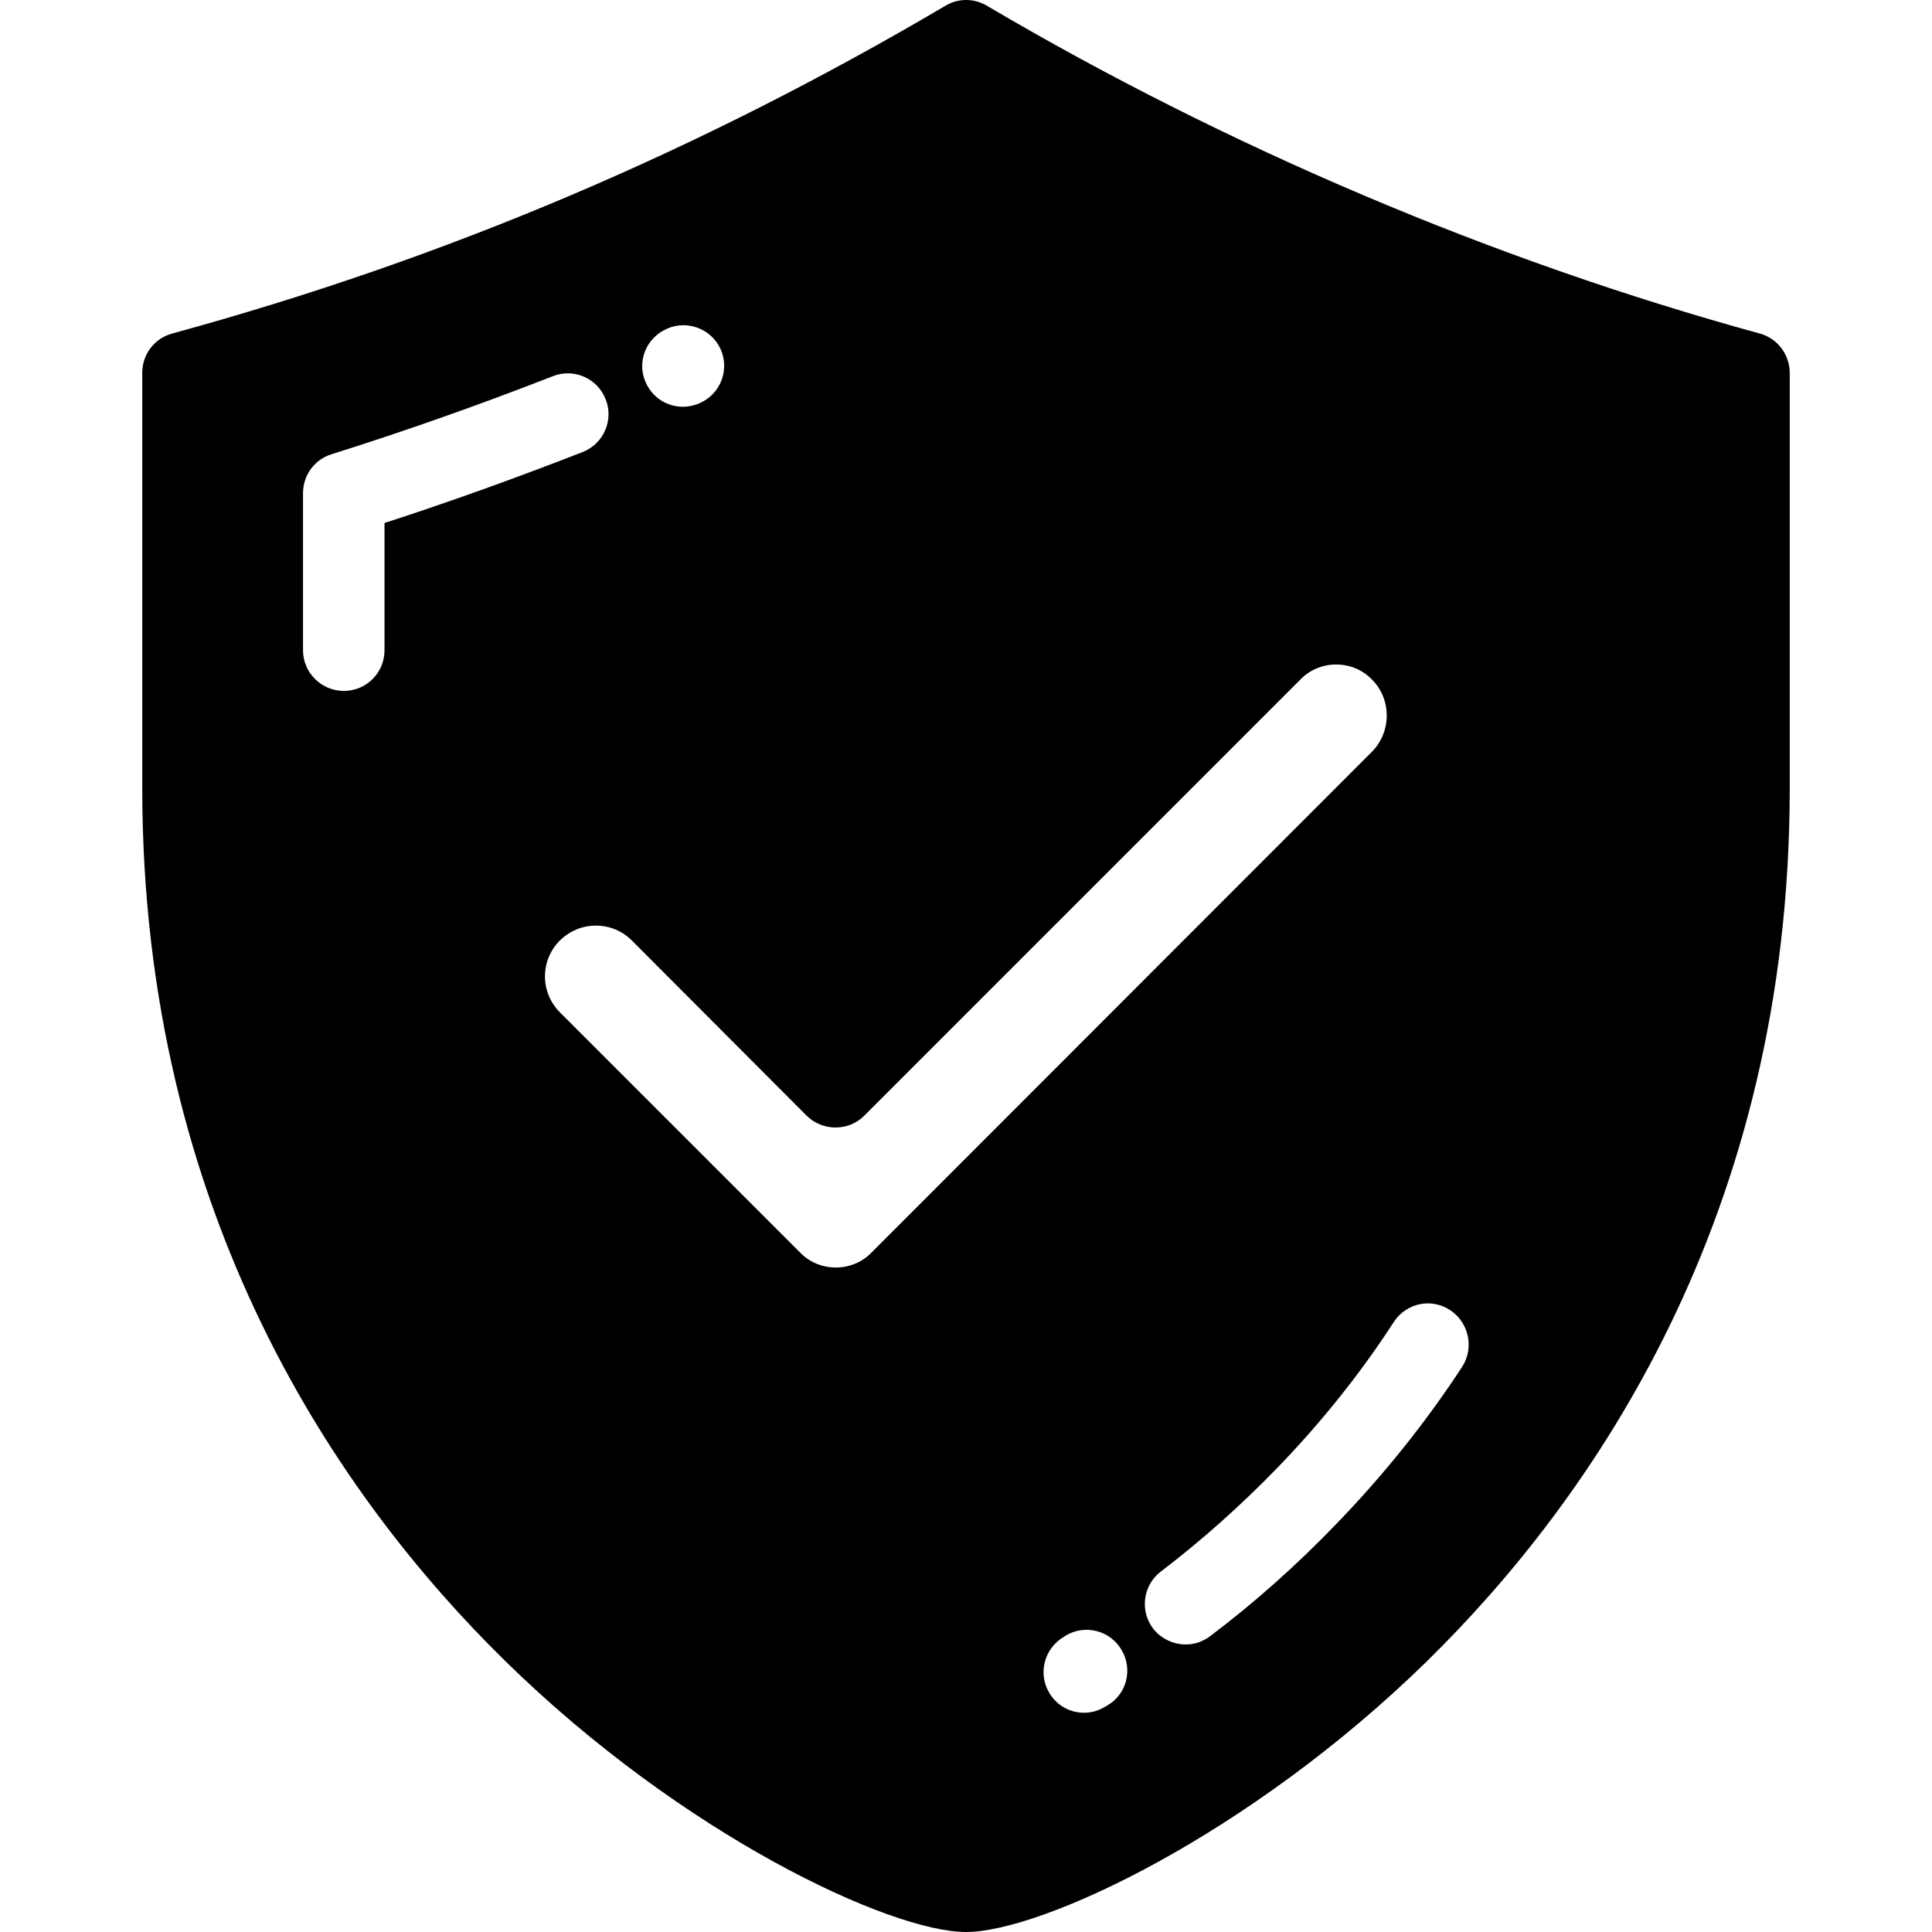 <?xml version="1.0" encoding="utf-8"?>
<!-- Generator: Adobe Illustrator 28.0.0, SVG Export Plug-In . SVG Version: 6.00 Build 0)  -->
<svg version="1.1" id="Calque_2" xmlns="http://www.w3.org/2000/svg" xmlns:xlink="http://www.w3.org/1999/xlink" x="0px" y="0px"
	 viewBox="0 0 512 512" style="enable-background:new 0 0 512 512;" xml:space="preserve">
<path d="M466.4,88.4C396,69.1,325.1,39,261.5,1.5c-3.4-2-7.6-2-10.9,0C185.1,40.1,118,68.6,45.6,88.4c-4.7,1.3-7.9,5.5-7.9,10.4v110
	c0,113.3,52.3,188.3,96.1,231.3C181,486.4,236,512,256,512s75-25.6,122.2-71.8c43.8-43,96.1-118,96.1-231.3v-110
	C474.3,94,471.1,89.7,466.4,88.4z M176.6,87.2l0.2-0.1c5.4-2.4,11.8,0.1,14.2,5.5c2.4,5.5-0.1,11.8-5.5,14.2l-0.2,0.1
	c-1.4,0.6-2.9,0.9-4.3,0.9c-4.2,0-8.1-2.4-9.9-6.5C168.7,95.9,171.2,89.6,176.6,87.2z M101.9,138.6v33.7c0,6-4.8,10.8-10.8,10.8
	c-5.9,0-10.8-4.8-10.8-10.8v-41.6c0-4.7,3-8.9,7.5-10.3c19.7-6.2,39.5-13.2,58.7-20.7c5.5-2.2,11.8,0.5,14,6.1
	c2.2,5.5-0.5,11.8-6.1,14C137.2,126.5,119.5,132.9,101.9,138.6z M231,331.9c-2.5,2.6-5.9,4-9.5,4c-3.6,0-7-1.4-9.5-4l-63.6-63.6
	c-5.3-5.3-5.3-13.8,0-19.1c2.6-2.5,5.9-3.9,9.5-3.9c3.6,0,7,1.4,9.5,3.9l46.4,46.5c2,2,4.8,3.1,7.6,3.1c2.9,0,5.6-1.1,7.6-3.1
	l115.6-115.6c2.5-2.6,5.9-4,9.5-4c3.6,0,7,1.4,9.5,4c5.2,5.2,5.2,13.8,0,19.1L231,331.9z M293.4,452l-0.7,0.4
	c-1.7,1-3.6,1.5-5.4,1.5c-3.7,0-7.3-1.9-9.3-5.4c-3-5.1-1.2-11.7,3.9-14.7l0.6-0.4c5.1-3,11.7-1.3,14.7,3.8
	C300.3,442.4,298.6,449,293.4,452z M387.5,362.2c-9.6,14.7-20.9,28.8-33.5,41.8c-10.3,10.7-21.5,20.7-33.3,29.6
	c-2,1.5-4.2,2.2-6.5,2.2c-3.2,0-6.5-1.5-8.6-4.2c-3.6-4.7-2.7-11.5,2-15.1c10.9-8.3,21.3-17.6,30.9-27.5
	c11.7-12.1,22.1-25.1,30.9-38.7c3.3-5,9.9-6.4,14.9-3.1C389.3,350.5,390.7,357.2,387.5,362.2z"/>
</svg>

